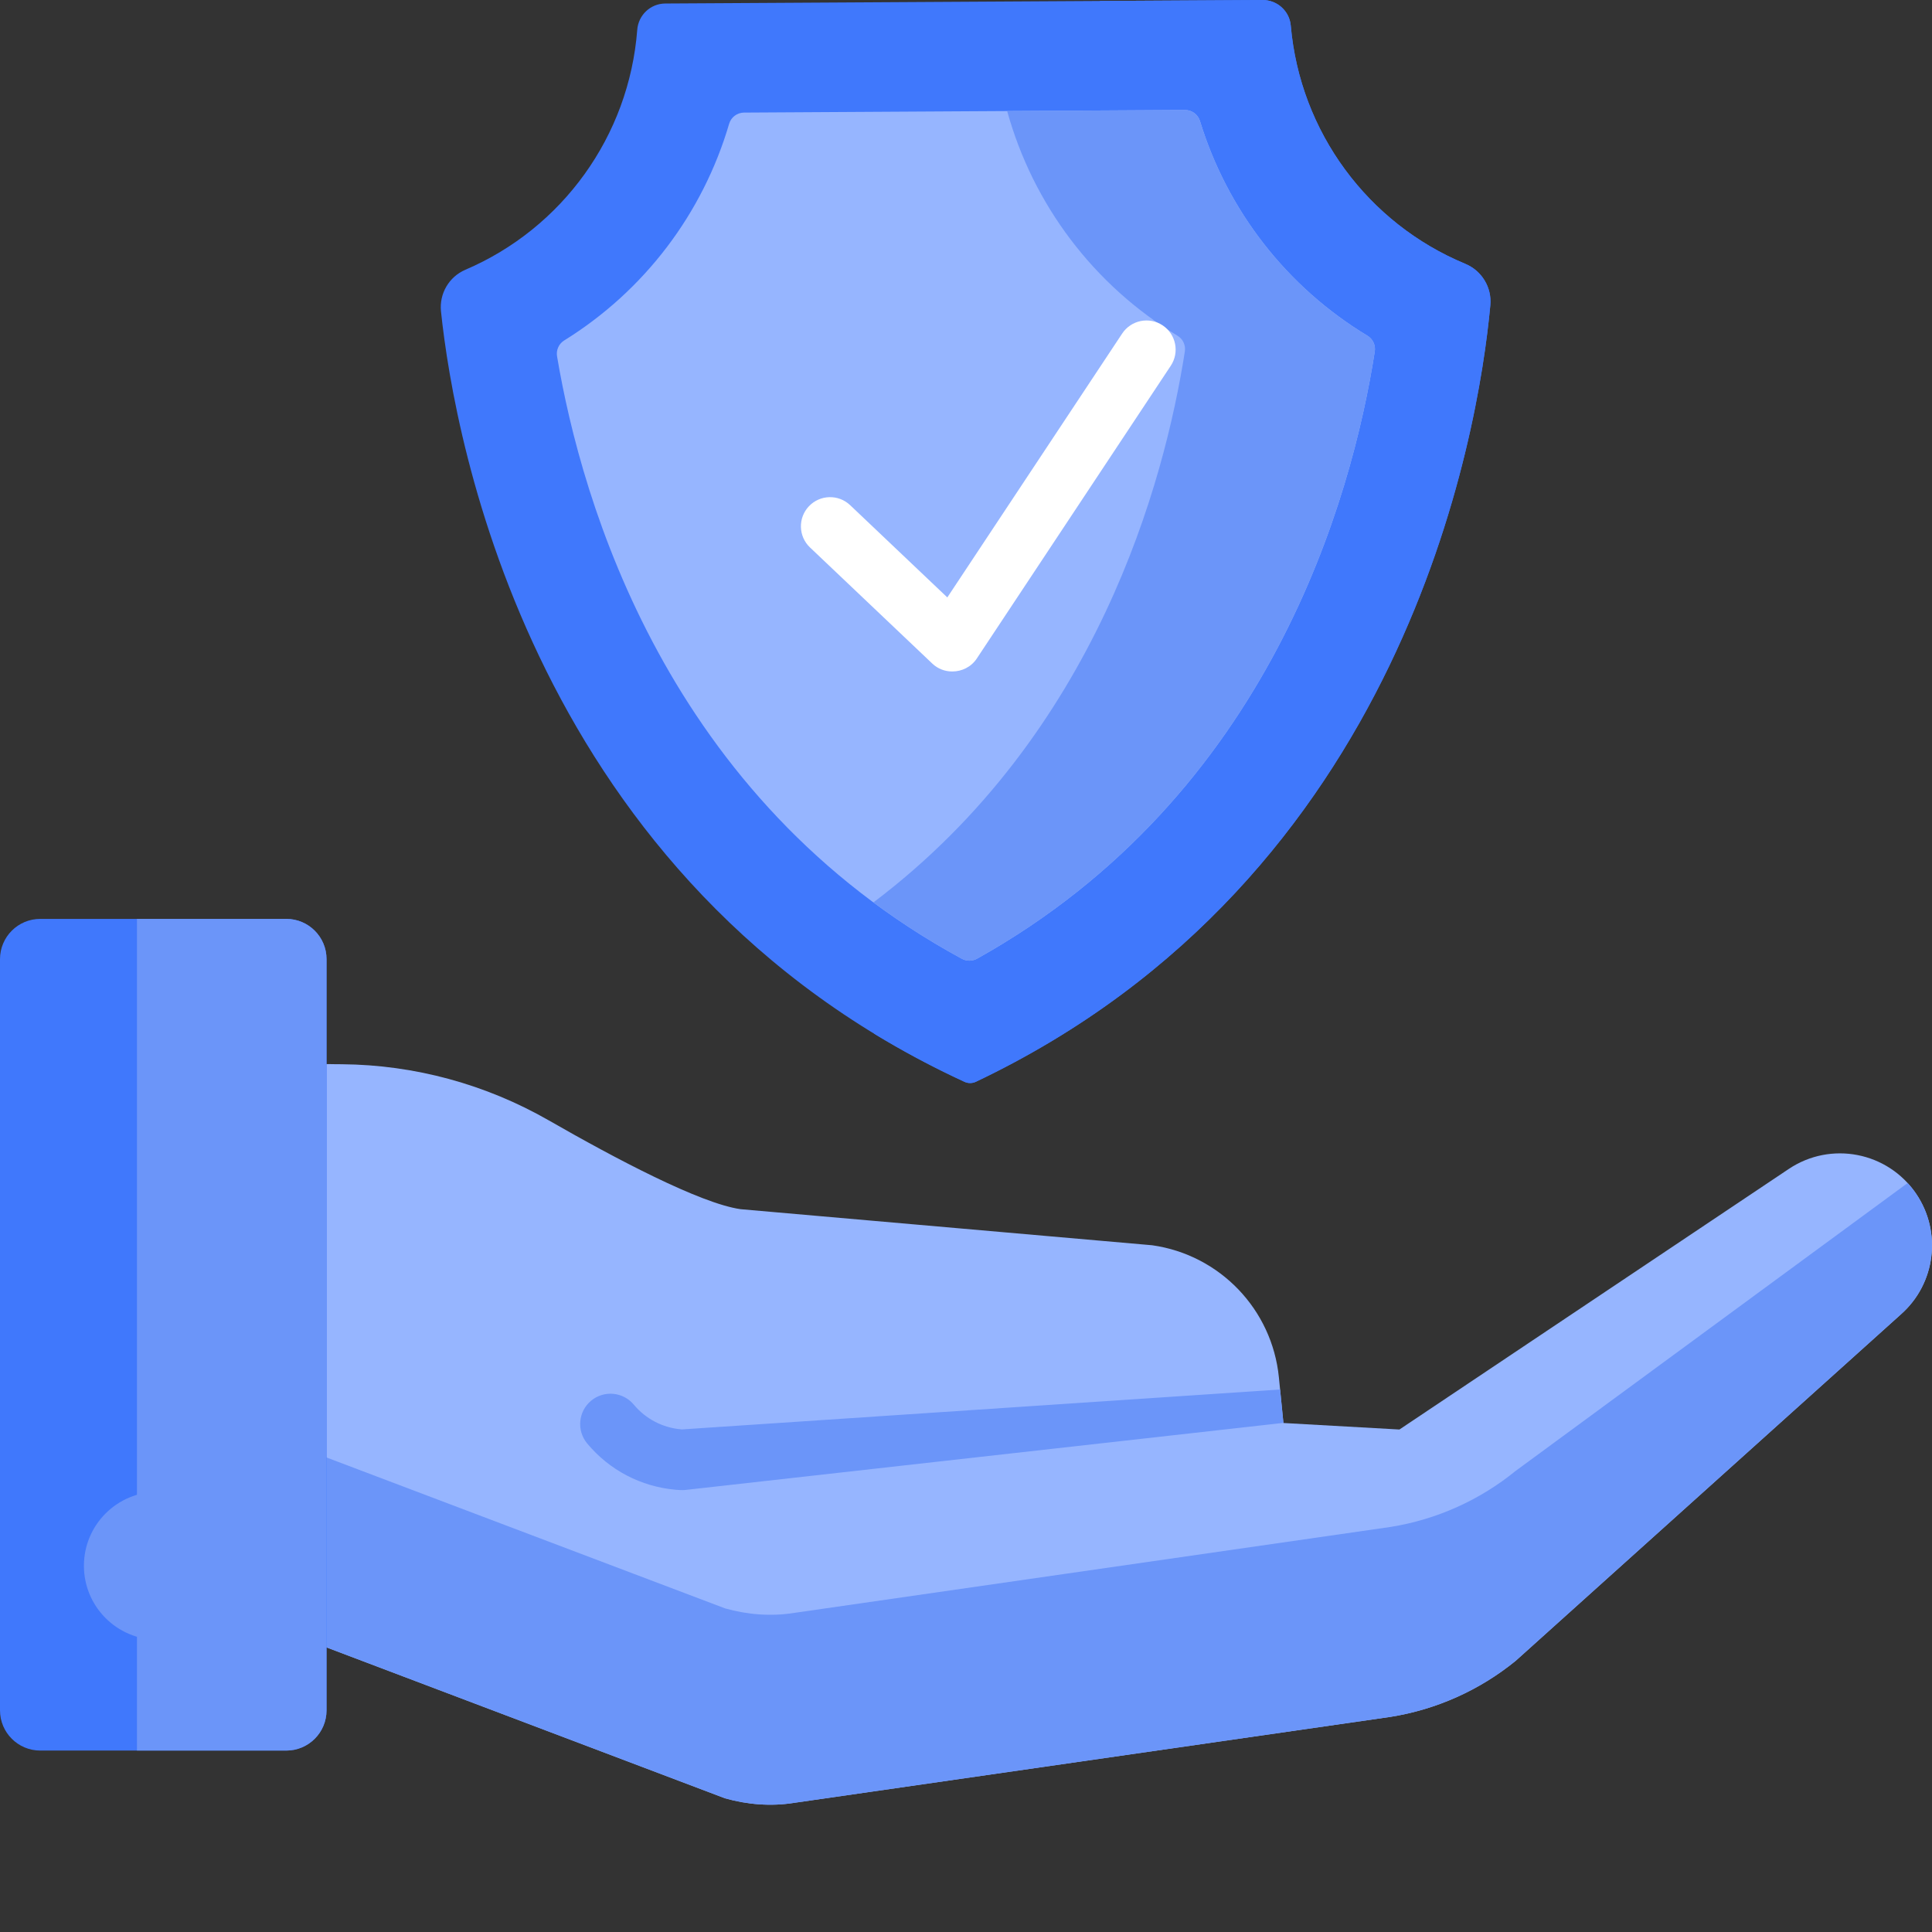 <?xml version="1.0"?>
<svg xmlns="http://www.w3.org/2000/svg" xmlns:xlink="http://www.w3.org/1999/xlink" xmlns:svgjs="http://svgjs.com/svgjs" version="1.1" width="512" height="512" x="0" y="0" viewBox="0 0 512 512" style="enable-background:new 0 0 512 512" xml:space="preserve" class=""><rect x="0" y="0" width="512" height="512" fill="#333333" stroke="none"/><g><path xmlns="http://www.w3.org/2000/svg" d="m474.016 309.801-103.152 69.035-30.742-1.727-1.203-12.098c-1.793-18.012-15.66-32.469-33.582-35.004l-109.062-9.559c-10.688-1.512-33.168-13.398-50.793-23.508-16.711-9.586-35.59-14.746-54.852-14.906l-55.449-.457v135.555l156.953 59.438c5.934 1.676 12.164 2.176 18.25 1.215.035-.008.074-.016.109-.02l158.016-22.777c12.172-1.941 23.617-7.07 33.172-14.859l102.125-91.855c9.168-8.137 10.867-21.816 3.969-31.949-7.543-11.09-22.625-14.004-33.758-6.523zm0 0" fill="#96b5ff" data-original="#fae0c1" style="" class=""/><path xmlns="http://www.w3.org/2000/svg" d="m507.773 316.32c-.68-1.004-1.43-1.938-2.227-2.805l-103.867 76.277c-9.555 7.793-21 12.918-33.172 14.863l-158.016 22.777c-.039.004-.074.012-.109.016-6.09.965-12.32.461-18.25-1.215l-156.957-59.434v50.332l156.957 59.434c5.93 1.676 12.16 2.18 18.25 1.215.035-.004.07-.012.109-.016l158.016-22.777c12.172-1.945 23.617-7.07 33.172-14.863l102.125-91.852c9.168-8.141 10.867-21.816 3.969-31.953zm0 0" fill="#6b95f9" data-original="#efd0af" style="" class=""/><path xmlns="http://www.w3.org/2000/svg" d="m75.867 463.918h-65.199c-5.891 0-10.668-4.773-10.668-10.664v-199.07c0-5.891 4.777-10.668 10.668-10.668h65.199c5.891 0 10.668 4.777 10.668 10.668v199.07c0 5.891-4.777 10.664-10.668 10.664zm0 0" fill="#4078fc" data-original="#f43b45" style="" class=""/><path xmlns="http://www.w3.org/2000/svg" d="m75.867 243.516h-39.578v220.402h39.578c5.891 0 10.668-4.773 10.668-10.664v-199.07c0-5.891-4.777-10.668-10.668-10.668zm0 0" fill="#6b95f9" data-original="#cf3735" style="" class=""/><path xmlns="http://www.w3.org/2000/svg" d="m388.289 69.902c-25.766-10.695-43.762-34.918-46.223-63.129-.34-3.859-3.617-6.797-7.492-6.773l-158.277.93c-3.918.023-7.121 3.066-7.422 6.973-2.172 28.219-19.902 52.617-45.547 63.586-4.34 1.855-6.949 6.34-6.461 11.035 3.598 34.395 24.543 151.496 138.73 204.168.473.219.996.332 1.52.328.523-.004 1.043-.121 1.516-.344 113.555-54.004 133.129-171.34 136.32-205.777.441-4.734-2.273-9.176-6.664-10.996zm0 0" fill="#4078fc" data-original="#75cff2" style="" class=""/><path xmlns="http://www.w3.org/2000/svg" d="m388.289 69.902c-25.766-10.695-43.762-34.918-46.223-63.129-.34-3.859-3.617-6.797-7.492-6.773l-43.125.254c.051 30.938 18.754 58.102 46.457 69.625 4.402 1.832 7.156 6.27 6.715 11.02-2.961 31.93-20.02 135.109-112.992 193.016 7.5 4.574 15.469 8.855 23.965 12.777.477.219 1 .332 1.523.328.523-.004 1.043-.121 1.516-.348 113.555-54.004 133.129-171.336 136.32-205.773.441-4.734-2.273-9.176-6.664-10.996zm0 0" fill="#4078fc" data-original="#53b4e4" style="" class=""/><path xmlns="http://www.w3.org/2000/svg" d="m254.914 254.086c-78.133-42.406-100.793-121.062-107.289-159.656-.277-1.652.457-3.316 1.883-4.199 21.227-13.16 36.727-33.598 43.723-57.43.516-1.754 2.133-2.957 3.961-2.965l116.816-.688c1.828-.012 3.457 1.172 3.996 2.922 7.273 23.742 23.012 43.996 44.395 56.91 1.434.867 2.188 2.52 1.93 4.176-6.039 38.672-27.766 117.59-105.402 160.906-1.242.691-2.766.699-4.012.023zm0 0" fill="#96b5ff" data-original="#e1e0de" style="" class=""/><path xmlns="http://www.w3.org/2000/svg" d="m362.398 88.98c-21.383-12.914-37.121-33.168-44.395-56.91-.535-1.75-2.168-2.93-3.996-2.922l-47.102.277c6.891 24.883 22.992 46.168 45.164 59.559 1.434.863 2.184 2.516 1.926 4.164-5.398 34.566-23.332 101.293-82.531 146.004 7.203 5.336 15 10.348 23.449 14.934 1.246.676 2.77.668 4.012-.023 77.637-43.312 99.363-122.234 105.402-160.902.262-1.656-.496-3.312-1.93-4.18zm0 0" fill="#6b95f9" data-original="#d6d6d6" style="" class=""/><path xmlns="http://www.w3.org/2000/svg" d="m61.457 414.949c0 10.828-8.781 19.609-19.609 19.609-10.832 0-19.609-8.781-19.609-19.609 0-10.832 8.777-19.609 19.609-19.609 10.828 0 19.609 8.777 19.609 19.609zm0 0" fill="#6b95f9" data-original="#d6d6d6" style="" class=""/><path xmlns="http://www.w3.org/2000/svg" d="m252.406 177.949c2.492-.012 4.965-1.188 6.441-3.414l51.422-77.609c2.359-3.559 1.387-8.352-2.172-10.711-3.555-2.355-8.352-1.383-10.707 2.176l-46.34 69.934-25.75-24.449c-3.098-2.938-7.984-2.812-10.926.285-2.938 3.094-2.809 7.984.285 10.922 0 0 32.418 30.781 32.43 30.789 1.484 1.41 3.406 2.09 5.316 2.078zm0 0" fill="#ffffff" data-original="#505264" style="" class=""/><path xmlns="http://www.w3.org/2000/svg" d="m339.238 368.234-158.473 10.574c-.105-.004-.207-.012-.297-.02-4.914-.445-9.355-2.77-12.508-6.547-2.844-3.41-7.914-3.871-11.32-1.027-3.41 2.844-3.867 7.914-1.027 11.324 5.902 7.074 14.215 11.43 23.418 12.262.391.035.781.062 1.113.074.238.012.477.016.715.016.09 0 .273 0 .359-.004.078-.004.152-.008.227-.012l158.672-17.793zm0 0" fill="#6b95f9" data-original="#efd0af" style="" class=""/></g></svg>
